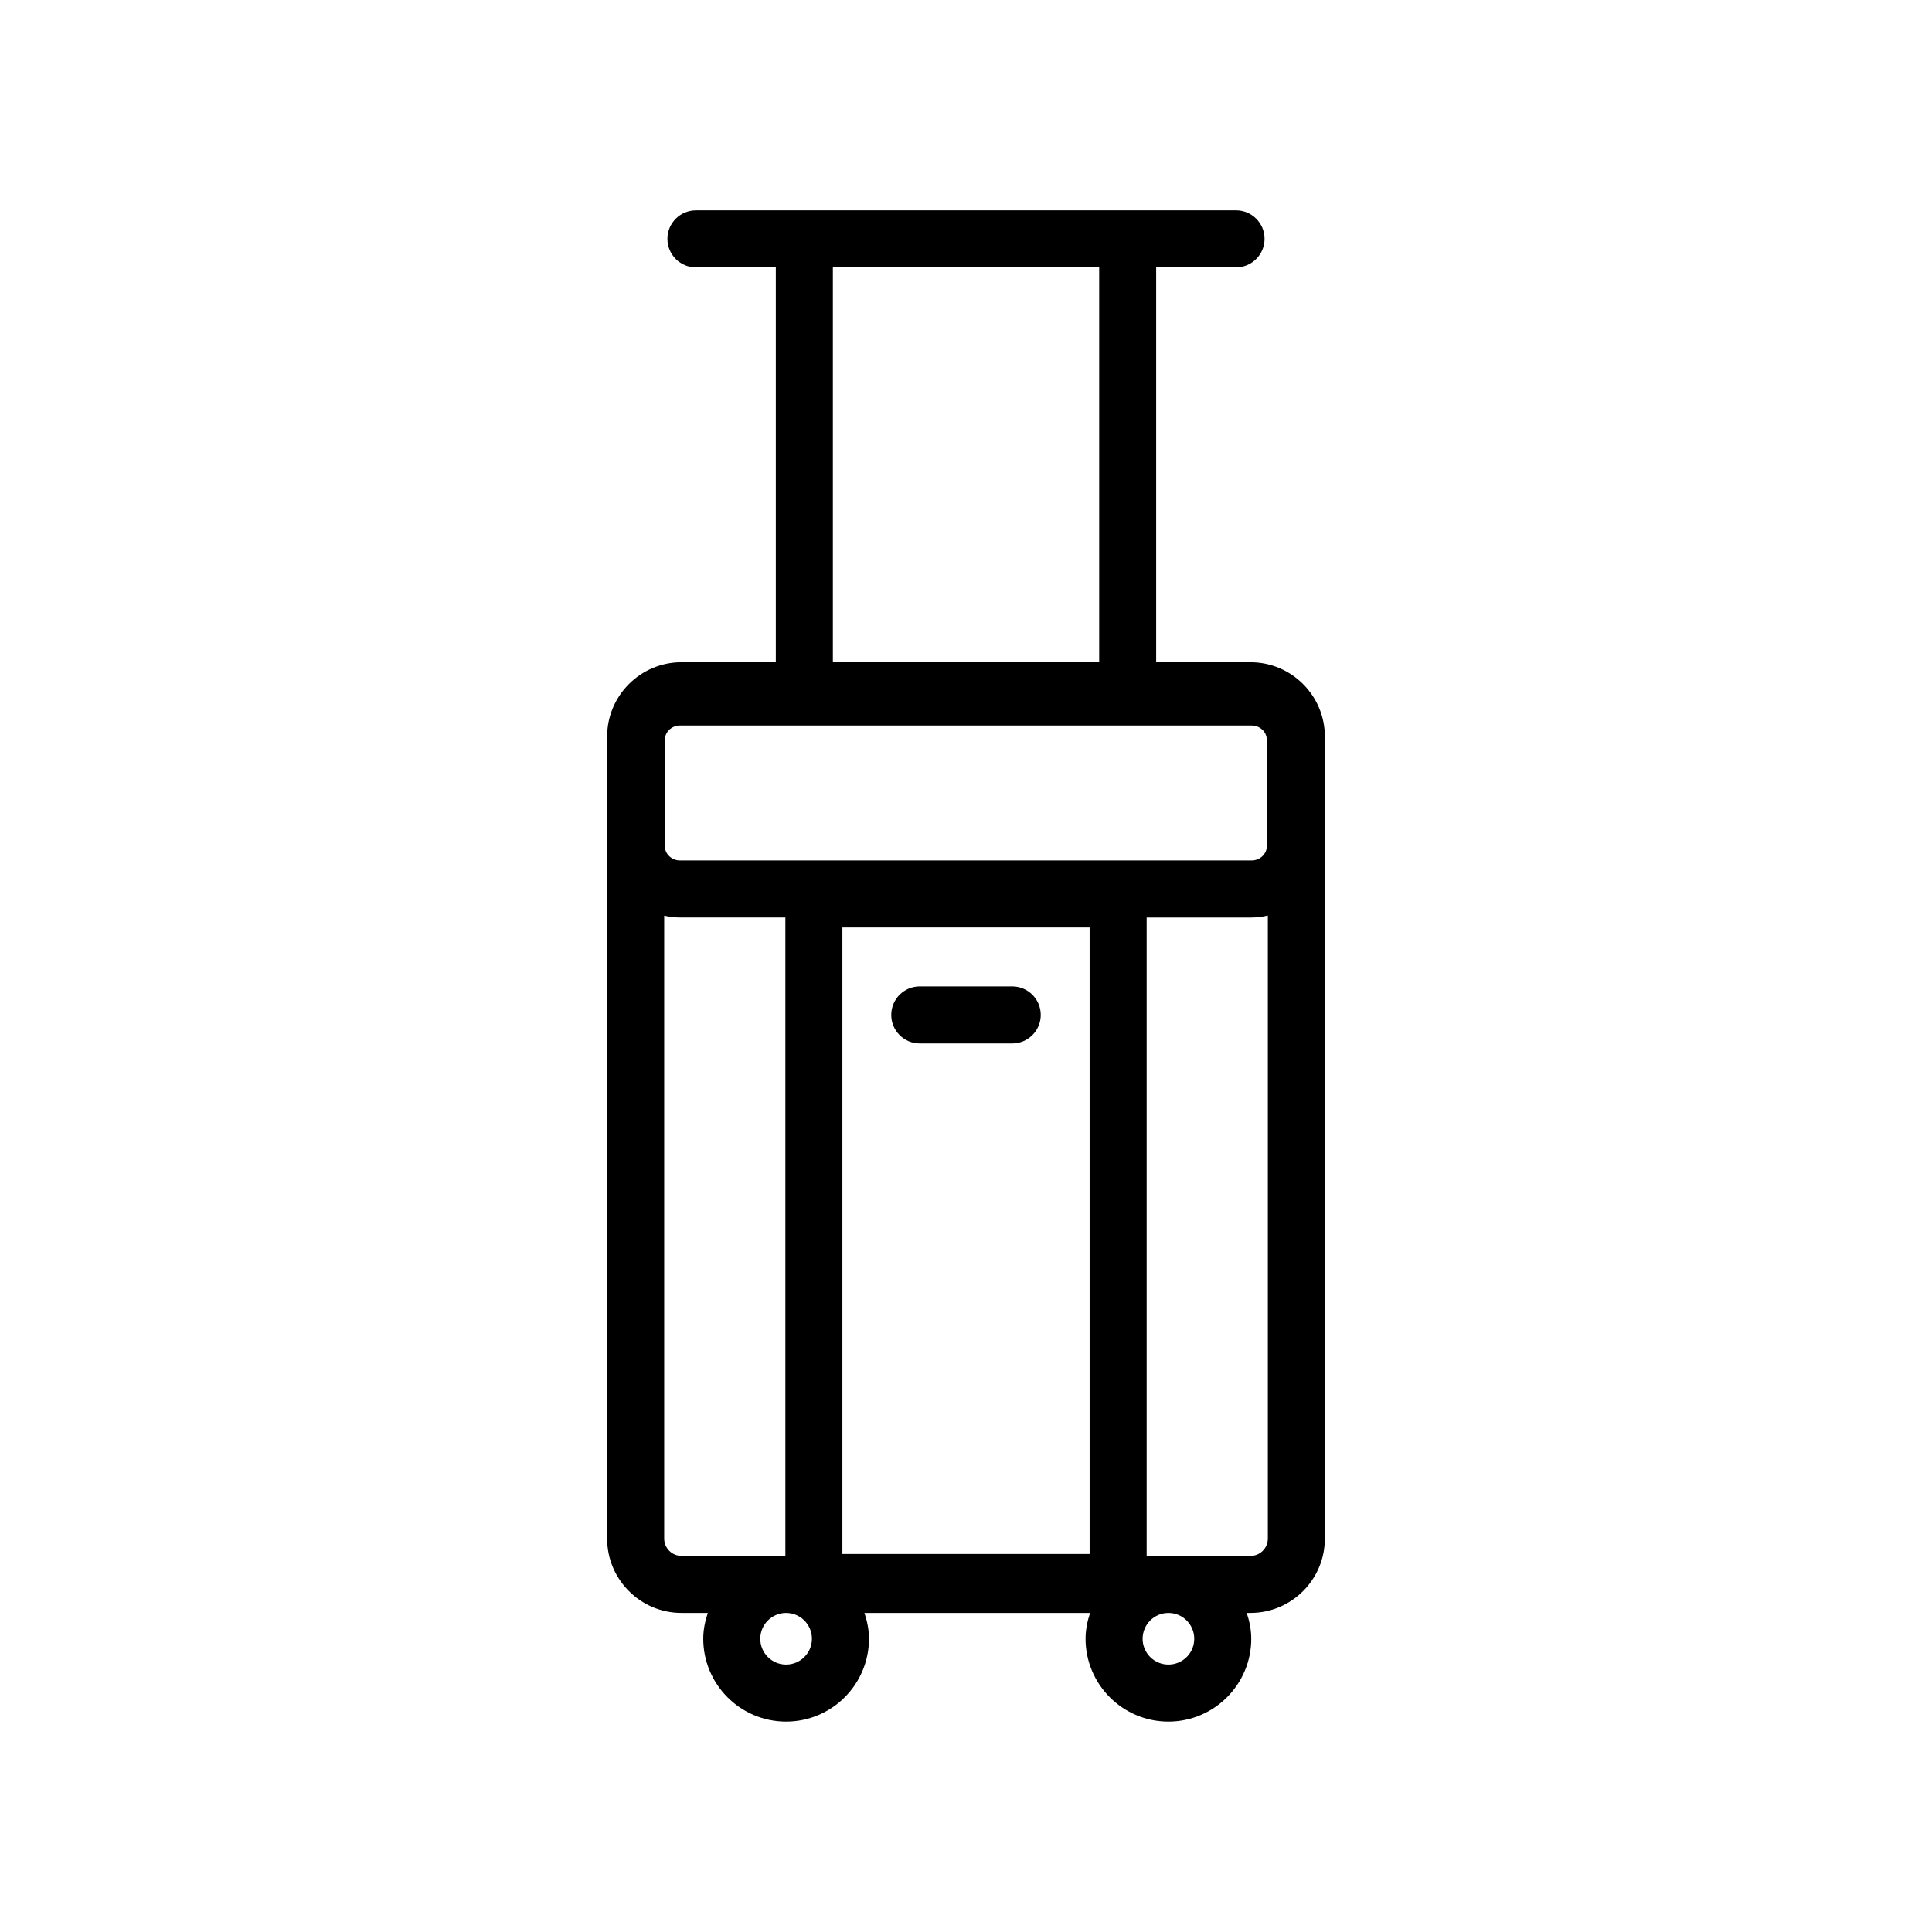 <?xml version="1.0" encoding="UTF-8"?>
<!-- Uploaded to: SVG Repo, www.svgrepo.com, Generator: SVG Repo Mixer Tools -->
<svg fill="#000000" width="800px" height="800px" version="1.1" viewBox="144 144 512 512" xmlns="http://www.w3.org/2000/svg">
 <g>
  <path d="m324.6 319.5c-10.863 0-19.703 8.836-19.703 19.699v212.54c0 10.863 8.836 19.699 19.703 19.699h6.973c-0.719 2.168-1.203 4.445-1.203 6.848 0 12.105 9.848 21.957 21.957 21.957 12.105 0 21.961-9.848 21.961-21.957 0-2.41-0.484-4.68-1.203-6.848h59.801c-0.719 2.168-1.199 4.445-1.199 6.848 0 12.105 9.848 21.957 21.949 21.957 12.105 0 21.961-9.848 21.961-21.957 0-2.41-0.484-4.68-1.199-6.848h0.992c10.867 0 19.711-8.836 19.711-19.699v-212.54c0-10.863-8.844-19.699-19.711-19.699h-24.992v-104.65h21.164c4.172 0 7.559-3.379 7.559-7.559 0-4.176-3.387-7.559-7.559-7.559h-28.723l-85.68 0.004h-28.723c-4.176 0-7.559 3.379-7.559 7.559 0 4.176 3.379 7.559 7.559 7.559h21.164v104.64zm108.16 236.33h-65.516v-166.04h65.516zm-108.54-183.8c-2.227 0-4.035-1.719-4.035-3.828v-28.102c0-2.109 1.809-3.836 4.035-3.836h151.46c2.227 0 4.047 1.719 4.047 3.836v28.102c0 2.109-1.812 3.828-4.047 3.828zm-4.203 179.71v-165.09c1.359 0.301 2.762 0.492 4.211 0.492h27.906v169.18h-27.527c-2.535 0.004-4.59-2.055-4.59-4.582zm39.152 26.551c0 3.773-3.066 6.84-6.848 6.84-3.773 0-6.84-3.066-6.84-6.84 0-3.777 3.066-6.848 6.84-6.848 3.781-0.004 6.848 3.07 6.848 6.848zm101.32 0c0 3.773-3.066 6.84-6.848 6.84-3.769 0-6.836-3.066-6.836-6.84 0-3.777 3.066-6.848 6.836-6.848 3.777-0.004 6.848 3.07 6.848 6.848zm14.91-21.965h-27.523v-169.18h27.816c1.484 0 2.91-0.207 4.301-0.523v165.12c0 2.527-2.059 4.586-4.594 4.586zm-110.68-341.47h70.574v104.64h-70.574z"/>
  <path d="m387.75 420.52h24.5c4.172 0 7.559-3.379 7.559-7.559 0-4.176-3.387-7.559-7.559-7.559h-24.5c-4.176 0-7.559 3.379-7.559 7.559 0.004 4.18 3.383 7.559 7.559 7.559z"/>
 </g>
</svg>